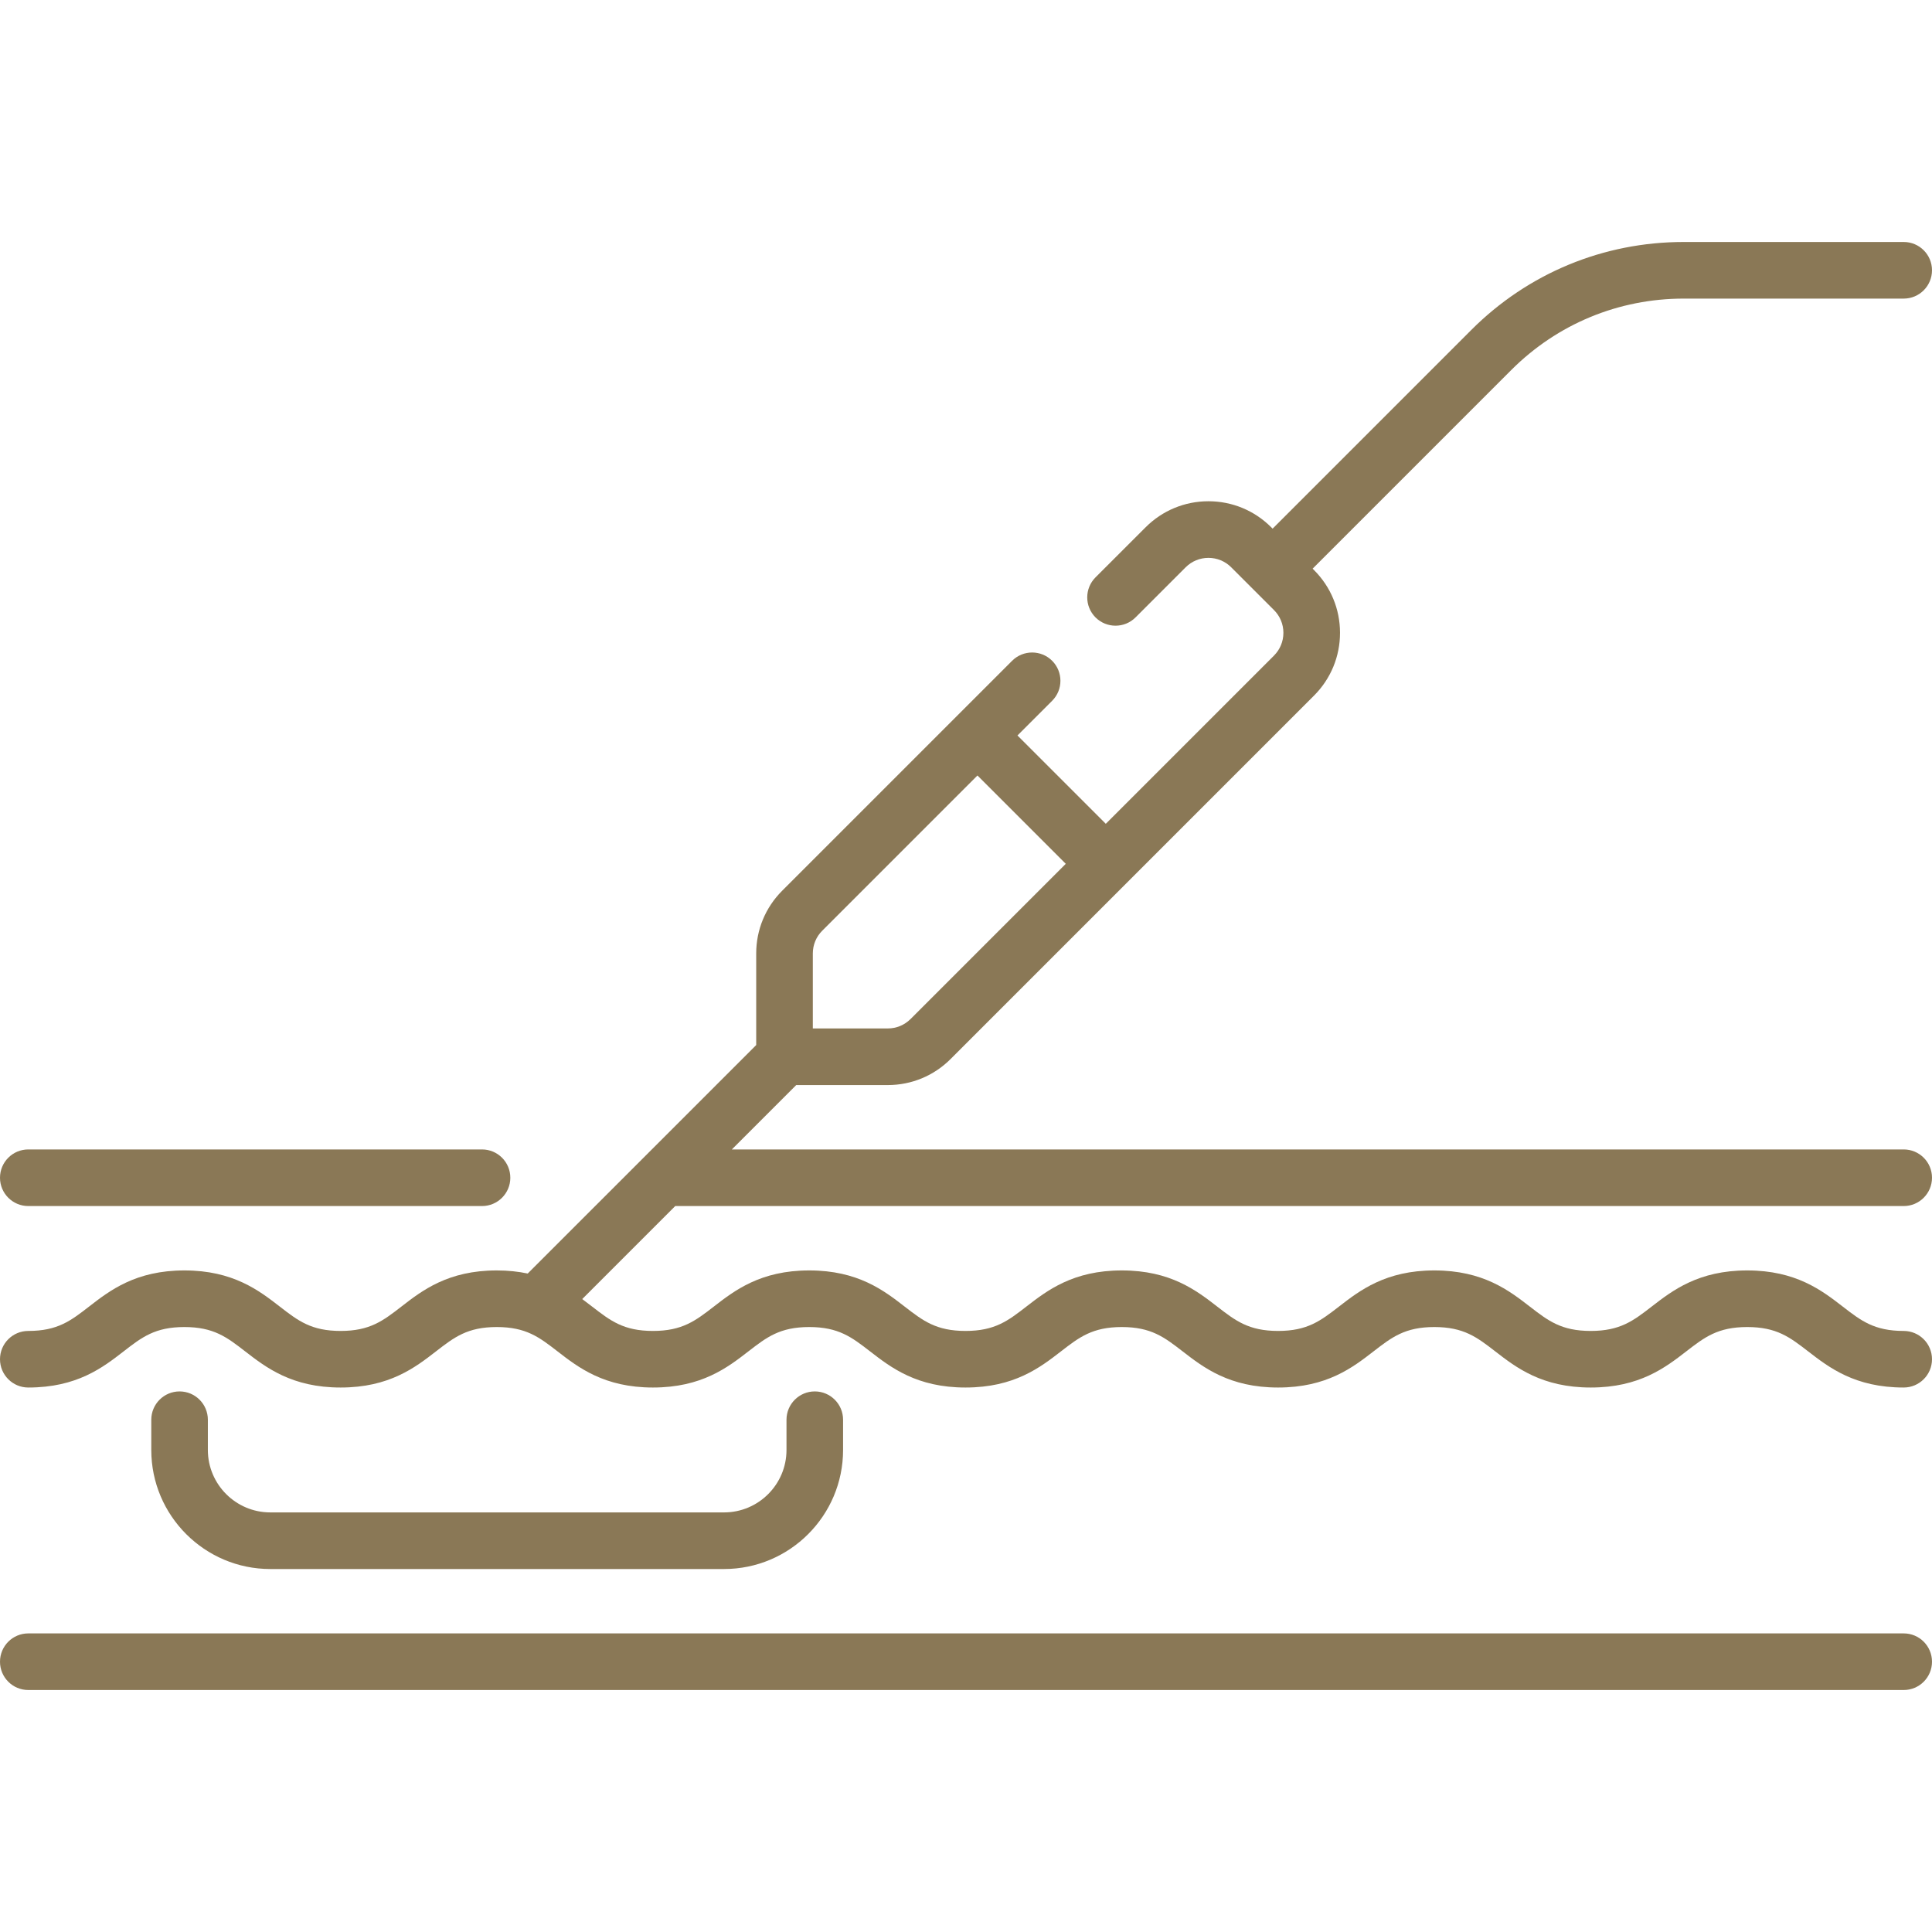 <svg width="56" height="56" viewBox="0 0 56 56" fill="none" xmlns="http://www.w3.org/2000/svg">
<g clip-path="url(#clip0_495_644)">
<path d="M55.18 34.958C55.633 34.958 56 34.59 56 34.137C56 33.684 55.633 33.317 55.18 33.317H21.213L23.079 31.451H25.733C26.42 31.451 27.067 31.183 27.553 30.697L38.087 20.163C38.573 19.677 38.841 19.03 38.841 18.343C38.841 17.655 38.573 17.009 38.087 16.523L38.047 16.483L43.804 10.726C45.14 9.39 46.915 8.655 48.804 8.655H55.18C55.633 8.655 56 8.288 56 7.834C56 7.381 55.633 7.014 55.18 7.014H48.804C46.477 7.014 44.289 7.92 42.644 9.566L36.887 15.323L36.847 15.283C36.361 14.797 35.715 14.529 35.027 14.529C34.34 14.529 33.693 14.797 33.207 15.283L31.754 16.735C31.434 17.056 31.434 17.575 31.754 17.896C32.075 18.216 32.594 18.216 32.914 17.896L34.367 16.443C34.544 16.267 34.778 16.17 35.027 16.17C35.276 16.17 35.511 16.267 35.687 16.443L36.927 17.683C37.103 17.859 37.2 18.093 37.2 18.343C37.2 18.592 37.103 18.826 36.927 19.003L32.052 23.878L29.492 21.318L30.497 20.313C30.817 19.993 30.817 19.473 30.497 19.153C30.177 18.833 29.657 18.833 29.337 19.153L22.673 25.817C22.187 26.303 21.919 26.949 21.919 27.637V30.291L15.296 36.914C15.029 36.858 14.733 36.824 14.399 36.824C12.986 36.824 12.236 37.406 11.633 37.873C11.105 38.282 10.724 38.578 9.873 38.578C9.021 38.578 8.639 38.282 8.111 37.873C7.508 37.406 6.757 36.824 5.344 36.824C3.933 36.824 3.182 37.406 2.58 37.873C2.052 38.282 1.671 38.578 0.82 38.578C0.367 38.578 0 38.945 0 39.398C0 39.851 0.367 40.218 0.82 40.218C2.232 40.218 2.982 39.637 3.585 39.169C4.113 38.76 4.494 38.465 5.344 38.465C6.196 38.465 6.578 38.761 7.106 39.17C7.71 39.637 8.46 40.218 9.873 40.218C11.285 40.218 12.035 39.637 12.638 39.17C13.166 38.761 13.548 38.465 14.398 38.465C15.25 38.465 15.632 38.761 16.16 39.17C16.763 39.637 17.514 40.218 18.926 40.218C20.339 40.218 21.09 39.637 21.693 39.17C22.222 38.761 22.604 38.465 23.456 38.465C24.308 38.465 24.69 38.761 25.219 39.17C25.822 39.637 26.573 40.218 27.986 40.218C29.399 40.218 30.15 39.637 30.753 39.17C31.282 38.761 31.664 38.465 32.516 38.465C33.368 38.465 33.75 38.761 34.279 39.17C34.883 39.637 35.634 40.218 37.047 40.218C38.46 40.218 39.21 39.637 39.813 39.17C40.342 38.761 40.724 38.465 41.575 38.465C42.428 38.465 42.811 38.761 43.34 39.17C43.943 39.637 44.695 40.218 46.108 40.218C47.522 40.218 48.274 39.637 48.878 39.17C49.407 38.761 49.79 38.465 50.644 38.465C51.498 38.465 51.88 38.761 52.41 39.17C53.014 39.637 53.765 40.218 55.179 40.218C55.632 40.218 56 39.851 56 39.398C56 38.945 55.632 38.578 55.179 38.578C54.326 38.578 53.943 38.282 53.413 37.872C52.809 37.405 52.058 36.824 50.644 36.824C49.23 36.824 48.478 37.405 47.874 37.872C47.344 38.282 46.962 38.578 46.108 38.578C45.255 38.578 44.873 38.282 44.344 37.873C43.74 37.406 42.989 36.824 41.575 36.824C40.163 36.824 39.412 37.406 38.809 37.873C38.28 38.282 37.898 38.578 37.047 38.578C36.194 38.578 35.812 38.282 35.283 37.873C34.68 37.406 33.929 36.824 32.516 36.824C31.103 36.824 30.352 37.406 29.748 37.873C29.22 38.282 28.838 38.578 27.986 38.578C27.134 38.578 26.752 38.282 26.223 37.873C25.62 37.406 24.869 36.824 23.456 36.824C22.043 36.824 21.292 37.406 20.689 37.873C20.16 38.282 19.778 38.578 18.926 38.578C18.074 38.578 17.693 38.282 17.164 37.873C17.073 37.802 16.976 37.728 16.876 37.654L19.572 34.958H55.18V34.958ZM23.56 27.637C23.56 27.388 23.657 27.153 23.833 26.977L28.332 22.478L30.892 25.038L26.393 29.537C26.216 29.713 25.982 29.81 25.733 29.81H23.56V27.637H23.56Z" fill="#8A7856"/>
<path d="M0.82 34.958H13.972C14.425 34.958 14.792 34.59 14.792 34.138C14.792 33.684 14.425 33.317 13.972 33.317H0.82C0.367 33.317 0 33.684 0 34.138C0 34.59 0.367 34.958 0.82 34.958Z" fill="#8A7856"/>
<path d="M55.18 47.345H0.82C0.367 47.345 0 47.712 0 48.166C0 48.619 0.367 48.986 0.82 48.986H55.18C55.633 48.986 56 48.619 56 48.166C56 47.712 55.633 47.345 55.18 47.345Z" fill="#8A7856"/>
<path d="M5.205 40.331C4.752 40.331 4.385 40.699 4.385 41.152V42.028C4.385 43.931 5.933 45.479 7.835 45.479H20.987C22.89 45.479 24.437 43.931 24.437 42.028V41.152C24.437 40.699 24.07 40.331 23.617 40.331C23.164 40.331 22.797 40.699 22.797 41.152V42.028C22.797 43.026 21.985 43.838 20.987 43.838H7.835C6.837 43.838 6.025 43.026 6.025 42.028V41.152C6.025 40.699 5.658 40.331 5.205 40.331Z" fill="#8A7856"/>
</g>
<defs>
<clipPath id="clip0_495_644">
<rect width="56" height="56" fill="white"/>
</clipPath>
</defs>
</svg>
